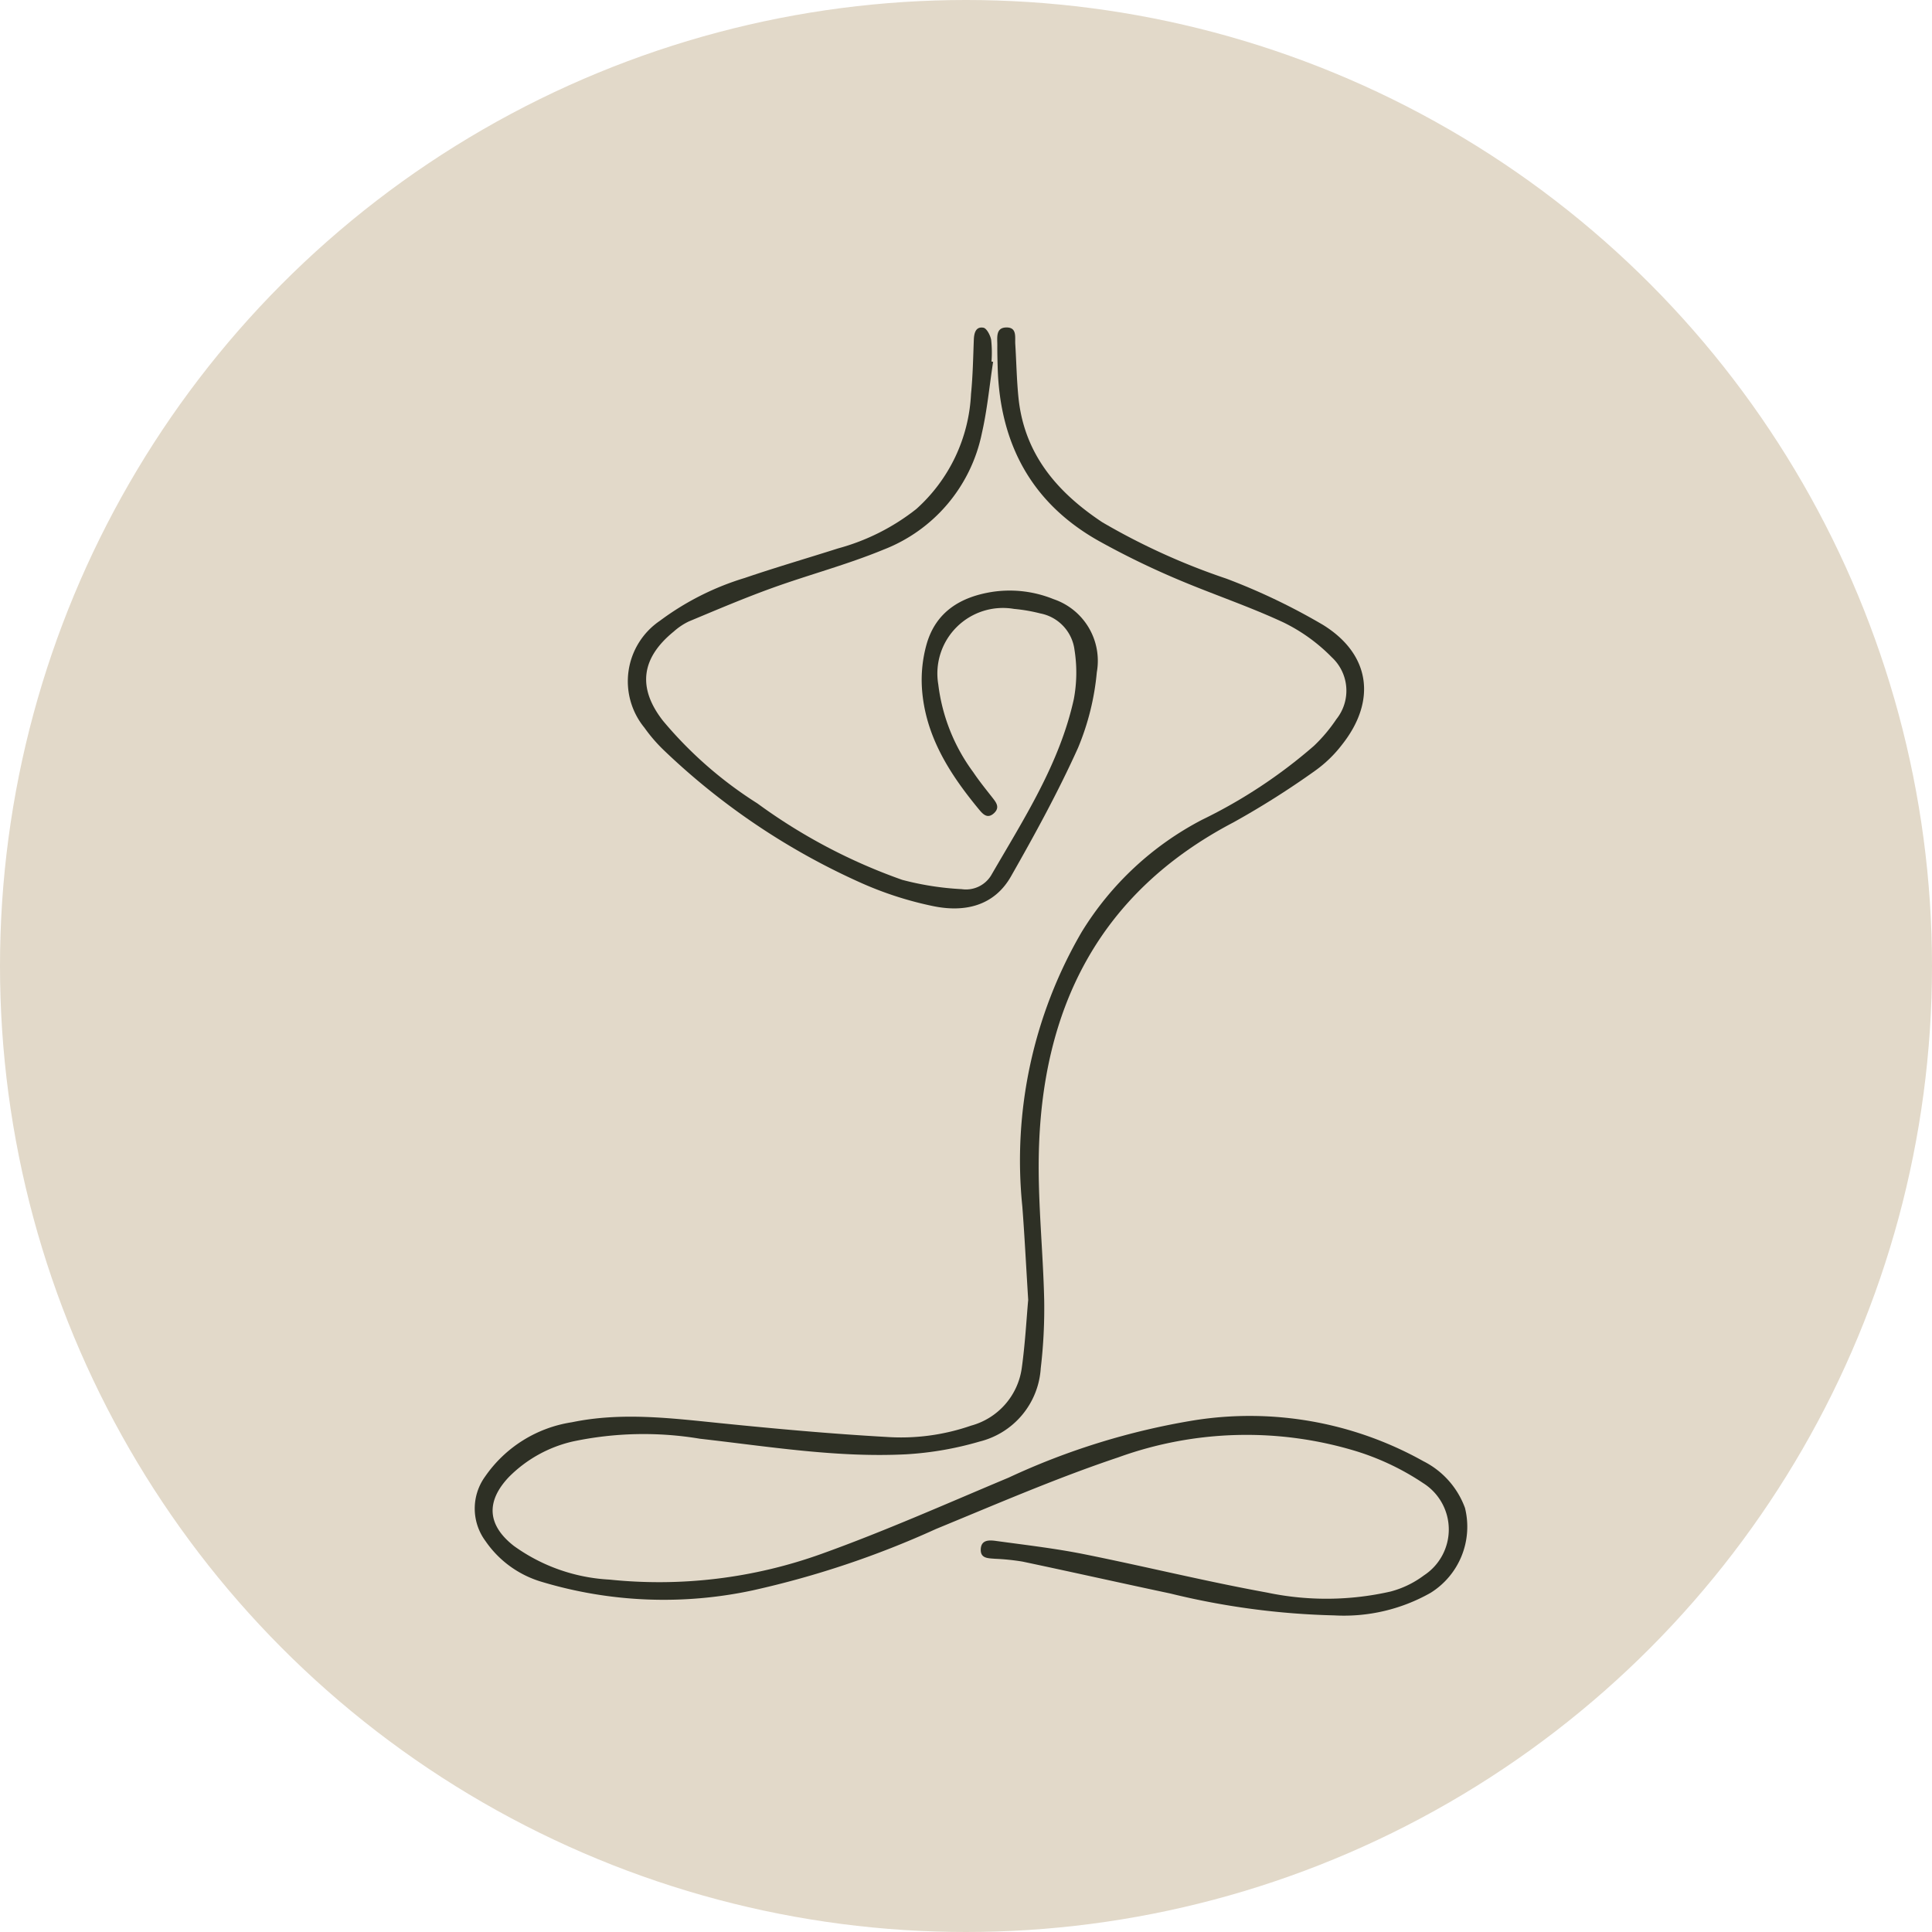 <svg xmlns="http://www.w3.org/2000/svg" xmlns:xlink="http://www.w3.org/1999/xlink" width="118" height="118" viewBox="0 0 118 118">
  <defs>
    <clipPath id="clip-path">
      <rect id="Rectangle_25" data-name="Rectangle 25" width="60.648" height="78.665" fill="none"/>
    </clipPath>
  </defs>
  <g id="workshop_icon_3" transform="translate(-1122 -4788)">
    <circle id="Ellipse_6" data-name="Ellipse 6" cx="59" cy="59" r="59" transform="translate(1122 4788)" fill="#e2d9c9"/>
    <g id="Group_18" data-name="Group 18" transform="translate(1151 4808)" clip-path="url(#clip-path)">
      <path id="Path_105" data-name="Path 105" d="M33.8,59.409c-.136-2.183-.224-3.954-.36-5.722a27.714,27.714,0,0,1,3.623-16.761,18.8,18.8,0,0,1,7.362-6.861,31.052,31.052,0,0,0,6.822-4.507,9.594,9.594,0,0,0,1.374-1.632,2.783,2.783,0,0,0-.278-3.781,10.672,10.672,0,0,0-2.965-2.135c-2.161-1.005-4.438-1.758-6.631-2.7a49.841,49.841,0,0,1-4.571-2.234c-4.138-2.3-6.1-5.927-6.24-10.6-.014-.468-.026-.936-.023-1.4S31.8,0,32.481,0c.649,0,.5.6.529,1.023.069,1.105.086,2.216.2,3.316.367,3.416,2.367,5.734,5.116,7.559a40.782,40.782,0,0,0,7.579,3.444,38.421,38.421,0,0,1,5.908,2.829c2.9,1.8,3.27,4.647,1.147,7.319a7.7,7.7,0,0,1-1.64,1.585,51.961,51.961,0,0,1-4.986,3.153c-8.264,4.33-11.748,11.431-11.89,20.433-.046,2.9.265,5.807.331,8.712a31.177,31.177,0,0,1-.21,4.2,4.931,4.931,0,0,1-3.739,4.473,20.127,20.127,0,0,1-4.485.778c-4.227.215-8.4-.477-12.584-.95a20.867,20.867,0,0,0-7.783.169,8.03,8.03,0,0,0-3.888,2.163c-1.424,1.5-1.326,2.945.3,4.214a10.96,10.96,0,0,0,5.843,2.057A29.312,29.312,0,0,0,21.19,74.9c3.864-1.387,7.625-3.064,11.415-4.652a43.376,43.376,0,0,1,11.328-3.5,21.712,21.712,0,0,1,13.995,2.494A5.188,5.188,0,0,1,60.476,72.1a4.756,4.756,0,0,1-2.1,5.185,10.731,10.731,0,0,1-5.891,1.377,46.418,46.418,0,0,1-10.013-1.338c-3.011-.638-6.013-1.313-9.025-1.948a14.113,14.113,0,0,0-1.689-.172c-.4-.035-.874-.01-.857-.569.019-.616.543-.573.946-.518,1.779.244,3.567.45,5.326.8,3.74.749,7.448,1.667,11.2,2.349a17.635,17.635,0,0,0,7.559-.061,5.88,5.88,0,0,0,2.037-.986,3.346,3.346,0,0,0-.039-5.63A15.7,15.7,0,0,0,53.9,68.655a23.017,23.017,0,0,0-14.606.358c-3.774,1.264-7.44,2.857-11.127,4.372a56.63,56.63,0,0,1-11.185,3.747,25.875,25.875,0,0,1-12.856-.507,6.331,6.331,0,0,1-3.473-2.5,3.334,3.334,0,0,1-.022-3.946,7.882,7.882,0,0,1,5.3-3.313c3.02-.627,6.029-.251,9.048.055,3.379.343,6.764.651,10.154.842a13.054,13.054,0,0,0,5.172-.688,4.252,4.252,0,0,0,3.1-3.511c.21-1.508.29-3.033.392-4.151" transform="translate(0 0)" fill="#2e3025"/>
      <path id="Path_106" data-name="Path 106" d="M54.465,2.125c-.223,1.457-.359,2.934-.688,4.366a9.7,9.7,0,0,1-6.006,7.1c-2.223.918-4.568,1.535-6.834,2.355-1.708.618-3.382,1.332-5.059,2.032a3.914,3.914,0,0,0-.917.615c-1.991,1.618-2.234,3.437-.652,5.459a24.684,24.684,0,0,0,5.76,5.039,34.24,34.24,0,0,0,8.851,4.67,17.719,17.719,0,0,0,3.626.566,1.8,1.8,0,0,0,1.794-.833c1.994-3.447,4.185-6.815,5.056-10.775a8.8,8.8,0,0,0,.042-3,2.6,2.6,0,0,0-2.091-2.232,10.2,10.2,0,0,0-1.6-.276,4.006,4.006,0,0,0-4.629,4.619,11.3,11.3,0,0,0,2.138,5.359c.356.531.76,1.03,1.155,1.533.239.305.489.608.113.962-.4.373-.677.069-.918-.222-1.8-2.177-3.3-4.511-3.488-7.424a8.065,8.065,0,0,1,.272-2.622c.557-2.026,2.093-2.949,4.065-3.251a7.122,7.122,0,0,1,3.7.449A3.977,3.977,0,0,1,60.8,21.077,15.662,15.662,0,0,1,59.651,25.7c-1.211,2.685-2.633,5.282-4.092,7.845-1.043,1.833-2.865,2.214-4.767,1.816a21.376,21.376,0,0,1-4.473-1.453,42.416,42.416,0,0,1-12-8.1,9.641,9.641,0,0,1-1.151-1.343,4.467,4.467,0,0,1,.944-6.527,16.831,16.831,0,0,1,5.183-2.617c1.887-.643,3.8-1.2,5.7-1.805a13.327,13.327,0,0,0,4.782-2.408,10.068,10.068,0,0,0,3.339-7.019c.111-1.1.129-2.211.172-3.318.016-.413.119-.815.584-.735.2.035.423.462.475.741a7.356,7.356,0,0,1,.021,1.326l.1.018" transform="translate(-22.81 -0.021)" fill="#2e3025"/>
    </g>
  </g>
</svg>